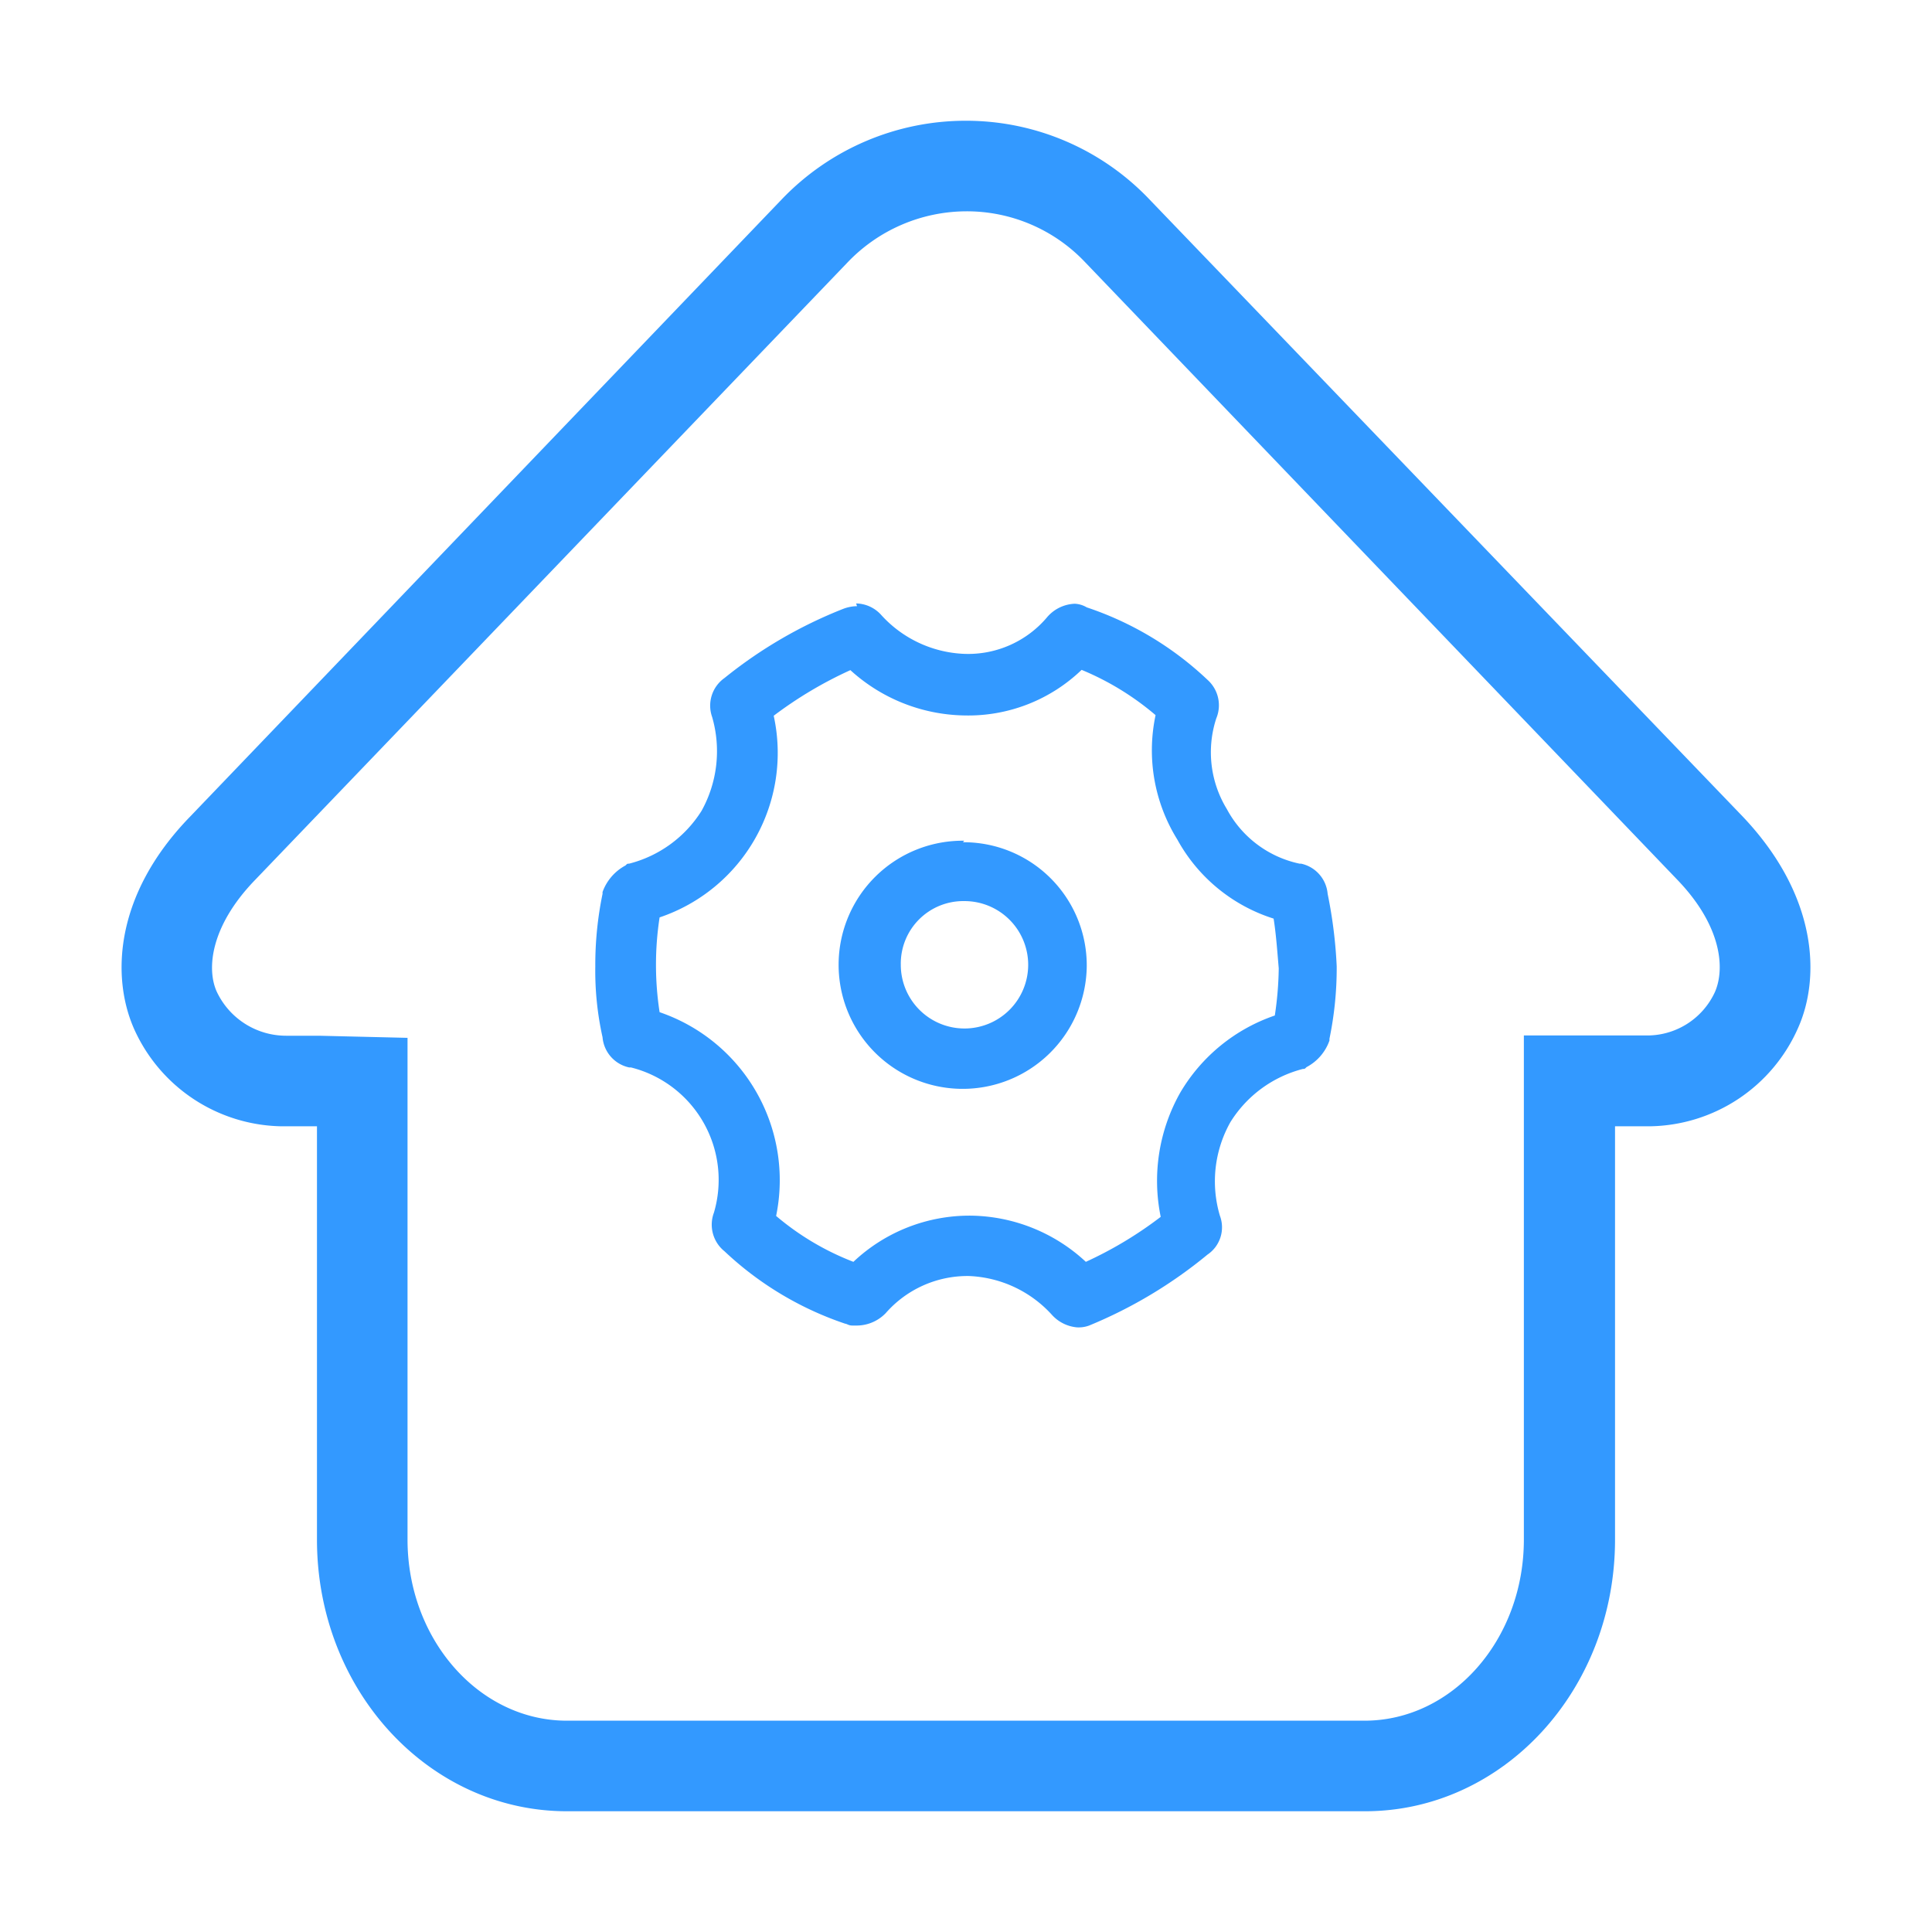<?xml version="1.0" standalone="no"?><!DOCTYPE svg PUBLIC "-//W3C//DTD SVG 1.1//EN" "http://www.w3.org/Graphics/SVG/1.1/DTD/svg11.dtd"><svg t="1570615736201" class="icon" viewBox="0 0 1024 1024" version="1.1" xmlns="http://www.w3.org/2000/svg" p-id="2297" xmlns:xlink="http://www.w3.org/1999/xlink" width="200" height="200"><defs><style type="text/css"></style></defs><path d="M512 112a86.24 86.24 0 0 1 63.04 26.88l314.08 327.52c23.36 24.32 25.28 46.88 19.84 59.36a39.52 39.52 0 0 1-37.28 23.04h-64V816c0 53.12-37.92 96-84.48 96H300.48c-46.56 0-84.48-43.04-84.48-96V550.08l-46.88-1.12H151.68a40.64 40.64 0 0 1-36.8-23.36c-5.44-12-3.36-34.56 20-58.88L448.96 139.36A87.36 87.36 0 0 1 512 112m0-48a134.88 134.88 0 0 0-97.6 41.6L100.32 433.28c-39.84 41.28-41.28 84.8-29.28 112a87.2 87.2 0 0 0 78.08 51.68h18.88V816c0 80 59.36 144 132.48 144h423.04c72.96 0 132.48-64 132.48-144V596.96h18.4a87.2 87.2 0 0 0 78.56-52c12-26.72 10.56-70.08-29.12-112L609.6 106.08A134.08 134.08 0 0 0 512 64z" fill="#3399ff" p-id="2298"></path><path d="M450.56 355.04a91.84 91.84 0 0 0 60.48 24.16 86.72 86.72 0 0 0 62.24-24.16 146.72 146.72 0 0 1 39.2 24 89.6 89.6 0 0 0 11.52 65.92 88.64 88.64 0 0 0 51.04 41.92c1.28 8 1.92 16.96 2.72 26.4a181.12 181.12 0 0 1-2.08 24.96 93.12 93.12 0 0 0-50.08 40.8 95.04 95.04 0 0 0-10.4 65.92 206.88 206.88 0 0 1-39.68 23.84 91.04 91.04 0 0 0-60.8-24.48 89.6 89.6 0 0 0-62.4 24.48 142.4 142.4 0 0 1-40.96-24.32 94.08 94.08 0 0 0-61.76-108 165.6 165.6 0 0 1 0-50.24 92 92 0 0 0 60.48-106.88 214.72 214.72 0 0 1 40.96-24.32M454.24 321.28a21.44 21.44 0 0 0-7.36 1.44A240 240 0 0 0 384 359.36a17.92 17.92 0 0 0-6.56 20.64 65.12 65.12 0 0 1-5.6 49.76 64 64 0 0 1-38.4 28c-0.96 0-0.96 0-1.92 0.96a25.92 25.92 0 0 0-12.16 14.08v0.96a185.76 185.76 0 0 0-3.84 38.4 162.08 162.08 0 0 0 3.84 37.6 17.92 17.92 0 0 0 14.08 16h0.96a61.44 61.44 0 0 1 44 76.96 18.08 18.08 0 0 0 5.6 20.48 174.08 174.08 0 0 0 64 38.4c0.8 0 1.76 0.96 3.68 0.96h2.88a21.44 21.44 0 0 0 14.88-6.56 57.6 57.6 0 0 1 44.16-19.68 62.72 62.72 0 0 1 44 20.64 20.32 20.32 0 0 0 13.12 6.56 16 16 0 0 0 6.56-0.96A244.64 244.64 0 0 0 640 664.96a17.44 17.44 0 0 0 6.56-20.64 64 64 0 0 1 5.6-49.6 64 64 0 0 1 38.4-28.16c0.96 0 0.96 0 1.92-0.96a25.44 25.44 0 0 0 12.16-14.08v-0.96a184.8 184.8 0 0 0 3.84-38.4 246.88 246.88 0 0 0-4.8-38.4 17.92 17.92 0 0 0-14.08-16h-0.8a57.12 57.12 0 0 1-38.56-28.96 57.76 57.76 0 0 1-5.6-48 18.08 18.08 0 0 0-4.64-20.48 172.32 172.32 0 0 0-64-38.4 13.44 13.44 0 0 0-6.4-1.92 20.32 20.32 0 0 0-14.4 6.88 54.72 54.72 0 0 1-44.16 19.68 62.72 62.72 0 0 1-44-20.64 18.24 18.24 0 0 0-13.28-6.08z" fill="#3399ff" p-id="2299"></path><path d="M511.04 477.6a33.76 33.76 0 1 1-33.6 33.6 33.12 33.12 0 0 1 33.6-33.6m0-32A65.76 65.76 0 1 0 576 512a65.28 65.28 0 0 0-65.6-65.6z" fill="#3399ff" p-id="2300"></path></svg>